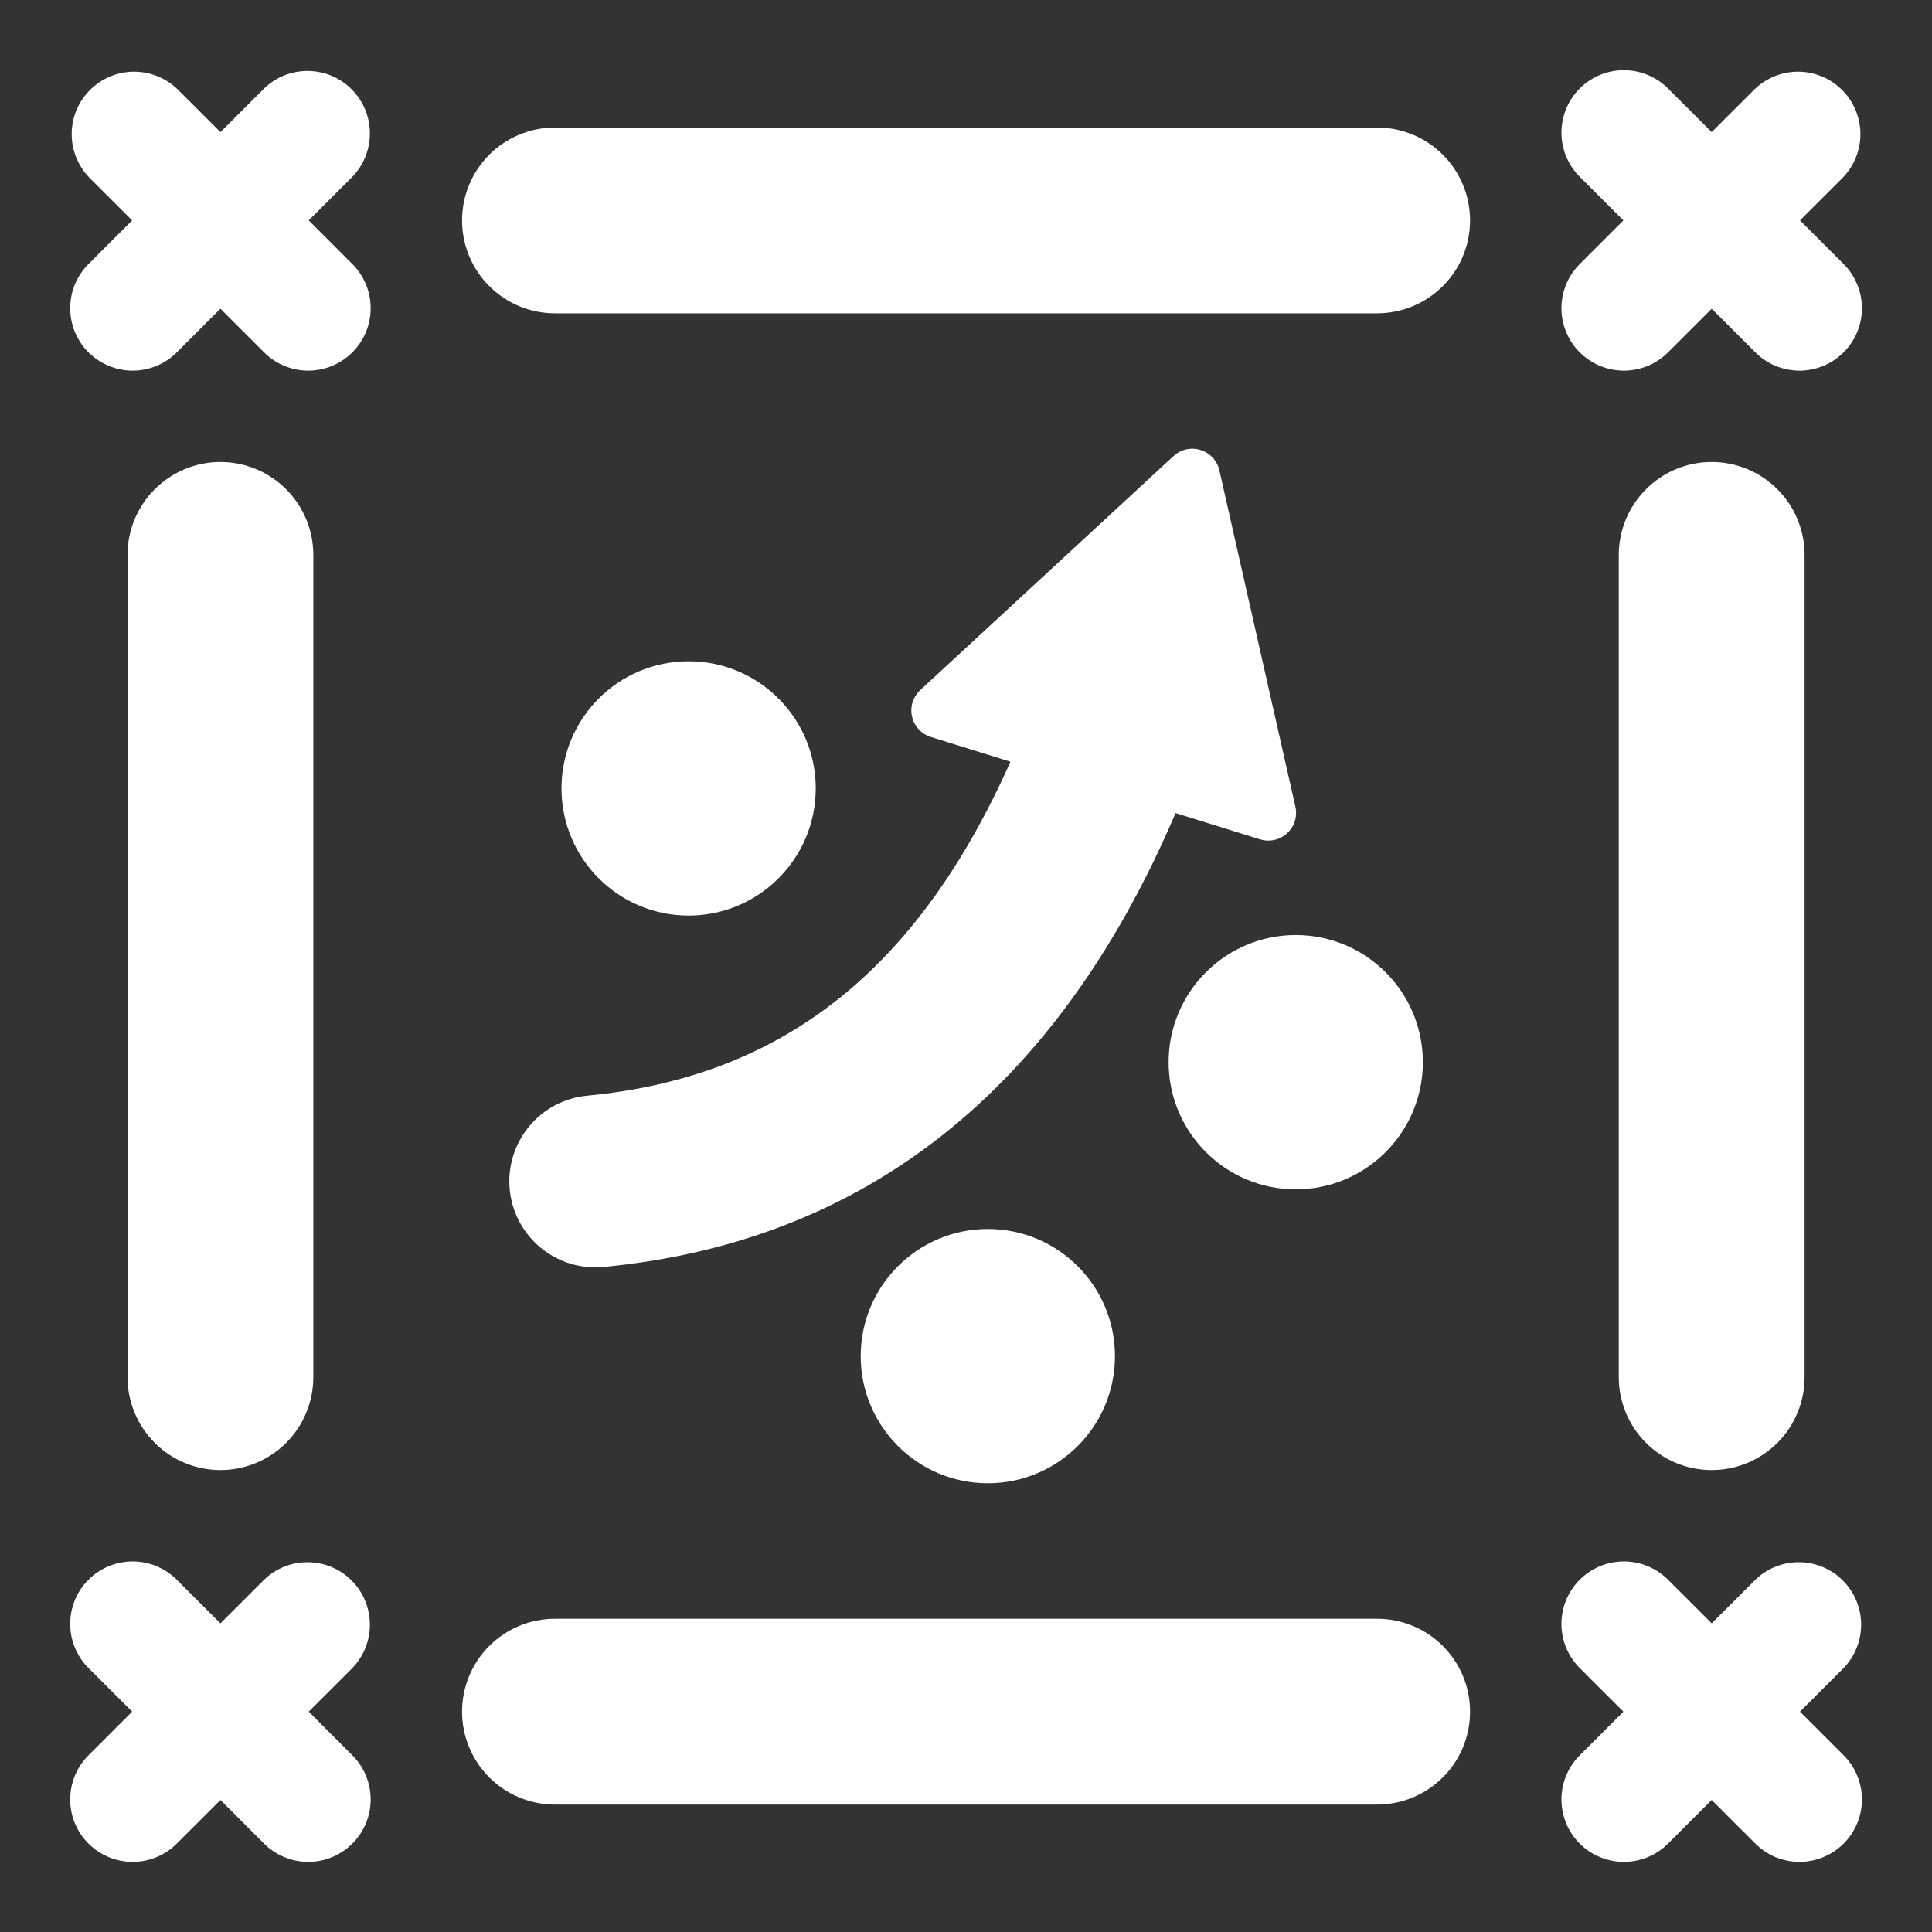 <svg width="40" height="40" viewBox="0 0 40 40" fill="none" xmlns="http://www.w3.org/2000/svg">
<rect x="0" y="0" width="40" height="40" fill="#333333" stroke="none"/>
<g clip-path="url(#clip0_5082_1563)">
<path d="M4.564 30.436C5.074 30.436 5.563 30.233 5.924 29.873C6.284 29.512 6.487 29.023 6.487 28.513V11.489C6.487 10.979 6.284 10.489 5.924 10.129C5.563 9.768 5.074 9.565 4.564 9.565C4.054 9.565 3.564 9.768 3.204 10.129C2.843 10.489 2.64 10.979 2.64 11.489V28.513C2.64 29.023 2.843 29.512 3.204 29.873C3.564 30.233 4.054 30.436 4.564 30.436ZM7.28 1.848C7.16 1.727 7.017 1.632 6.86 1.567C6.704 1.502 6.535 1.469 6.366 1.469C6.196 1.469 6.028 1.502 5.871 1.567C5.714 1.632 5.572 1.727 5.452 1.848L4.564 2.735L3.676 1.848C3.432 1.612 3.105 1.482 2.766 1.484C2.427 1.487 2.103 1.623 1.863 1.863C1.623 2.103 1.487 2.427 1.484 2.766C1.482 3.105 1.612 3.432 1.848 3.676L2.736 4.563L1.848 5.451C1.724 5.57 1.626 5.713 1.558 5.871C1.49 6.028 1.455 6.198 1.453 6.37C1.452 6.541 1.484 6.712 1.549 6.87C1.614 7.029 1.71 7.174 1.832 7.295C1.953 7.416 2.098 7.512 2.256 7.577C2.415 7.642 2.585 7.675 2.757 7.674C2.929 7.672 3.098 7.636 3.256 7.569C3.414 7.501 3.556 7.403 3.676 7.279L4.564 6.392L5.451 7.279C5.571 7.403 5.713 7.501 5.871 7.569C6.029 7.636 6.198 7.672 6.37 7.674C6.542 7.675 6.712 7.642 6.871 7.577C7.03 7.512 7.174 7.416 7.295 7.295C7.417 7.174 7.513 7.029 7.578 6.87C7.643 6.712 7.675 6.541 7.674 6.37C7.672 6.198 7.637 6.028 7.569 5.871C7.501 5.713 7.403 5.57 7.279 5.451L6.392 4.563L7.28 3.676C7.522 3.433 7.658 3.104 7.658 2.762C7.658 2.419 7.522 2.09 7.28 1.848ZM37.267 4.563L38.155 3.676C38.39 3.432 38.521 3.105 38.518 2.766C38.515 2.427 38.379 2.103 38.139 1.863C37.9 1.623 37.575 1.487 37.236 1.484C36.897 1.482 36.57 1.612 36.327 1.848L35.439 2.735L34.551 1.848C34.431 1.724 34.289 1.626 34.131 1.558C33.973 1.49 33.804 1.455 33.632 1.453C33.46 1.452 33.29 1.484 33.131 1.549C32.972 1.614 32.828 1.71 32.707 1.832C32.585 1.953 32.489 2.098 32.424 2.256C32.359 2.415 32.327 2.585 32.328 2.757C32.33 2.929 32.365 3.098 32.433 3.256C32.501 3.414 32.599 3.556 32.723 3.676L33.611 4.563L32.723 5.451C32.599 5.57 32.501 5.713 32.433 5.871C32.365 6.028 32.33 6.198 32.328 6.37C32.327 6.541 32.359 6.712 32.424 6.87C32.489 7.029 32.585 7.174 32.707 7.295C32.828 7.416 32.972 7.512 33.131 7.577C33.29 7.642 33.46 7.675 33.632 7.674C33.804 7.672 33.973 7.636 34.131 7.569C34.289 7.501 34.431 7.403 34.551 7.279L35.439 6.392L36.327 7.279C36.446 7.403 36.589 7.501 36.746 7.569C36.904 7.636 37.074 7.672 37.245 7.674C37.417 7.675 37.587 7.642 37.746 7.577C37.905 7.512 38.049 7.416 38.17 7.295C38.292 7.174 38.388 7.029 38.453 6.87C38.518 6.712 38.551 6.541 38.549 6.37C38.548 6.198 38.512 6.028 38.444 5.871C38.377 5.713 38.278 5.57 38.155 5.451L37.267 4.563ZM7.28 32.723C7.16 32.602 7.017 32.507 6.86 32.442C6.704 32.377 6.535 32.344 6.366 32.344C6.196 32.344 6.028 32.377 5.871 32.442C5.714 32.507 5.572 32.602 5.452 32.723L4.564 33.61L3.676 32.723C3.556 32.599 3.414 32.501 3.256 32.433C3.098 32.365 2.929 32.33 2.757 32.328C2.585 32.327 2.415 32.359 2.256 32.424C2.098 32.489 1.953 32.585 1.832 32.707C1.71 32.828 1.614 32.972 1.549 33.131C1.484 33.29 1.452 33.46 1.453 33.632C1.455 33.804 1.49 33.973 1.558 34.131C1.626 34.289 1.724 34.431 1.848 34.551L2.736 35.438L1.848 36.326C1.724 36.445 1.626 36.588 1.558 36.746C1.49 36.903 1.455 37.073 1.453 37.245C1.452 37.416 1.484 37.587 1.549 37.745C1.614 37.904 1.71 38.049 1.832 38.17C1.953 38.291 2.098 38.387 2.256 38.452C2.415 38.517 2.585 38.55 2.757 38.549C2.929 38.547 3.098 38.511 3.256 38.444C3.414 38.376 3.556 38.278 3.676 38.154L4.564 37.267L5.451 38.154C5.571 38.278 5.713 38.376 5.871 38.444C6.029 38.511 6.198 38.547 6.37 38.549C6.542 38.55 6.712 38.517 6.871 38.452C7.03 38.387 7.174 38.291 7.295 38.17C7.417 38.049 7.513 37.904 7.578 37.745C7.643 37.587 7.675 37.416 7.674 37.245C7.672 37.073 7.637 36.903 7.569 36.746C7.501 36.588 7.403 36.445 7.279 36.326L6.392 35.438L7.28 34.551C7.522 34.308 7.658 33.98 7.658 33.637C7.658 33.294 7.522 32.965 7.28 32.723ZM38.155 32.723C38.035 32.602 37.892 32.507 37.735 32.442C37.579 32.377 37.41 32.344 37.241 32.344C37.071 32.344 36.903 32.377 36.746 32.442C36.589 32.507 36.447 32.602 36.327 32.723L35.439 33.61L34.551 32.723C34.431 32.599 34.289 32.501 34.131 32.433C33.973 32.365 33.804 32.33 33.632 32.328C33.46 32.327 33.29 32.359 33.131 32.424C32.972 32.489 32.828 32.585 32.707 32.707C32.585 32.828 32.489 32.972 32.424 33.131C32.359 33.29 32.327 33.46 32.328 33.632C32.33 33.804 32.365 33.973 32.433 34.131C32.501 34.289 32.599 34.431 32.723 34.551L33.611 35.438L32.723 36.326C32.599 36.445 32.501 36.588 32.433 36.746C32.365 36.903 32.33 37.073 32.328 37.245C32.327 37.416 32.359 37.587 32.424 37.745C32.489 37.904 32.585 38.049 32.707 38.17C32.828 38.291 32.972 38.387 33.131 38.452C33.29 38.517 33.46 38.55 33.632 38.549C33.804 38.547 33.973 38.511 34.131 38.444C34.289 38.376 34.431 38.278 34.551 38.154L35.439 37.267L36.327 38.154C36.446 38.278 36.589 38.376 36.746 38.444C36.904 38.511 37.074 38.547 37.245 38.549C37.417 38.55 37.587 38.517 37.746 38.452C37.905 38.387 38.049 38.291 38.17 38.17C38.292 38.049 38.388 37.904 38.453 37.745C38.518 37.587 38.551 37.416 38.549 37.245C38.548 37.073 38.512 36.903 38.444 36.746C38.377 36.588 38.278 36.445 38.155 36.326L37.267 35.438L38.155 34.551C38.397 34.308 38.533 33.98 38.533 33.637C38.533 33.294 38.397 32.965 38.155 32.723ZM35.439 30.436C35.949 30.436 36.438 30.233 36.799 29.873C37.16 29.512 37.362 29.023 37.362 28.513V11.489C37.362 10.979 37.16 10.489 36.799 10.129C36.438 9.768 35.949 9.565 35.439 9.565C34.928 9.565 34.439 9.768 34.079 10.129C33.718 10.489 33.515 10.979 33.515 11.489V28.513C33.515 29.023 33.718 29.512 34.079 29.873C34.439 30.233 34.928 30.436 35.439 30.436ZM28.513 2.64H11.489C10.979 2.64 10.49 2.843 10.129 3.203C9.769 3.564 9.566 4.053 9.566 4.563C9.566 5.074 9.769 5.563 10.129 5.923C10.49 6.284 10.979 6.487 11.489 6.487H28.513C29.023 6.487 29.512 6.284 29.873 5.923C30.234 5.563 30.436 5.074 30.436 4.563C30.436 4.053 30.234 3.564 29.873 3.203C29.512 2.843 29.023 2.64 28.513 2.64ZM28.513 33.515H11.489C10.979 33.515 10.49 33.718 10.129 34.078C9.769 34.439 9.566 34.928 9.566 35.438C9.566 35.949 9.769 36.438 10.129 36.798C10.49 37.159 10.979 37.362 11.489 37.362H28.513C29.023 37.362 29.512 37.159 29.873 36.798C30.234 36.438 30.436 35.949 30.436 35.438C30.436 34.928 30.234 34.439 29.873 34.078C29.512 33.718 29.023 33.515 28.513 33.515ZM10.553 24.627C10.595 25.068 10.799 25.477 11.127 25.775C11.454 26.073 11.881 26.239 12.324 26.239C12.38 26.239 12.437 26.237 12.495 26.231C17.923 25.714 21.901 22.548 24.339 16.834L26.089 17.378C26.185 17.408 26.287 17.412 26.386 17.39C26.484 17.367 26.575 17.32 26.649 17.251C26.723 17.183 26.778 17.096 26.808 17C26.838 16.903 26.842 16.801 26.82 16.703L25.246 9.739C25.224 9.641 25.177 9.55 25.108 9.476C25.04 9.402 24.953 9.347 24.857 9.317C24.761 9.286 24.658 9.282 24.56 9.304C24.461 9.326 24.37 9.374 24.296 9.443L19.053 14.287C18.979 14.356 18.924 14.443 18.894 14.539C18.864 14.635 18.86 14.738 18.882 14.836C18.904 14.935 18.952 15.025 19.021 15.1C19.089 15.174 19.176 15.228 19.272 15.258L20.92 15.771C18.992 20.094 16.194 22.3 12.157 22.685C11.924 22.707 11.698 22.775 11.491 22.884C11.284 22.994 11.101 23.143 10.953 23.324C10.803 23.504 10.691 23.712 10.623 23.936C10.554 24.159 10.53 24.394 10.553 24.627Z" fill="white"/>
<path d="M20.452 30.709C21.906 30.709 23.084 29.531 23.084 28.077C23.084 26.624 21.906 25.445 20.452 25.445C18.999 25.445 17.82 26.624 17.82 28.077C17.82 29.531 18.999 30.709 20.452 30.709Z" fill="white"/>
<path d="M26.827 24.624C28.281 24.624 29.459 23.445 29.459 21.991C29.459 20.538 28.281 19.359 26.827 19.359C25.374 19.359 24.195 20.538 24.195 21.991C24.195 23.445 25.374 24.624 26.827 24.624Z" fill="white"/>
<path d="M14.257 18.956C15.711 18.956 16.889 17.777 16.889 16.323C16.889 14.87 15.711 13.691 14.257 13.691C12.803 13.691 11.625 14.87 11.625 16.323C11.625 17.777 12.803 18.956 14.257 18.956Z" fill="white"/>
</g>
<defs>
<clipPath id="clip0_5082_1563">
<rect width="38" height="38" fill="white" transform="translate(1 1)"/>
</clipPath>
</defs>
</svg>
